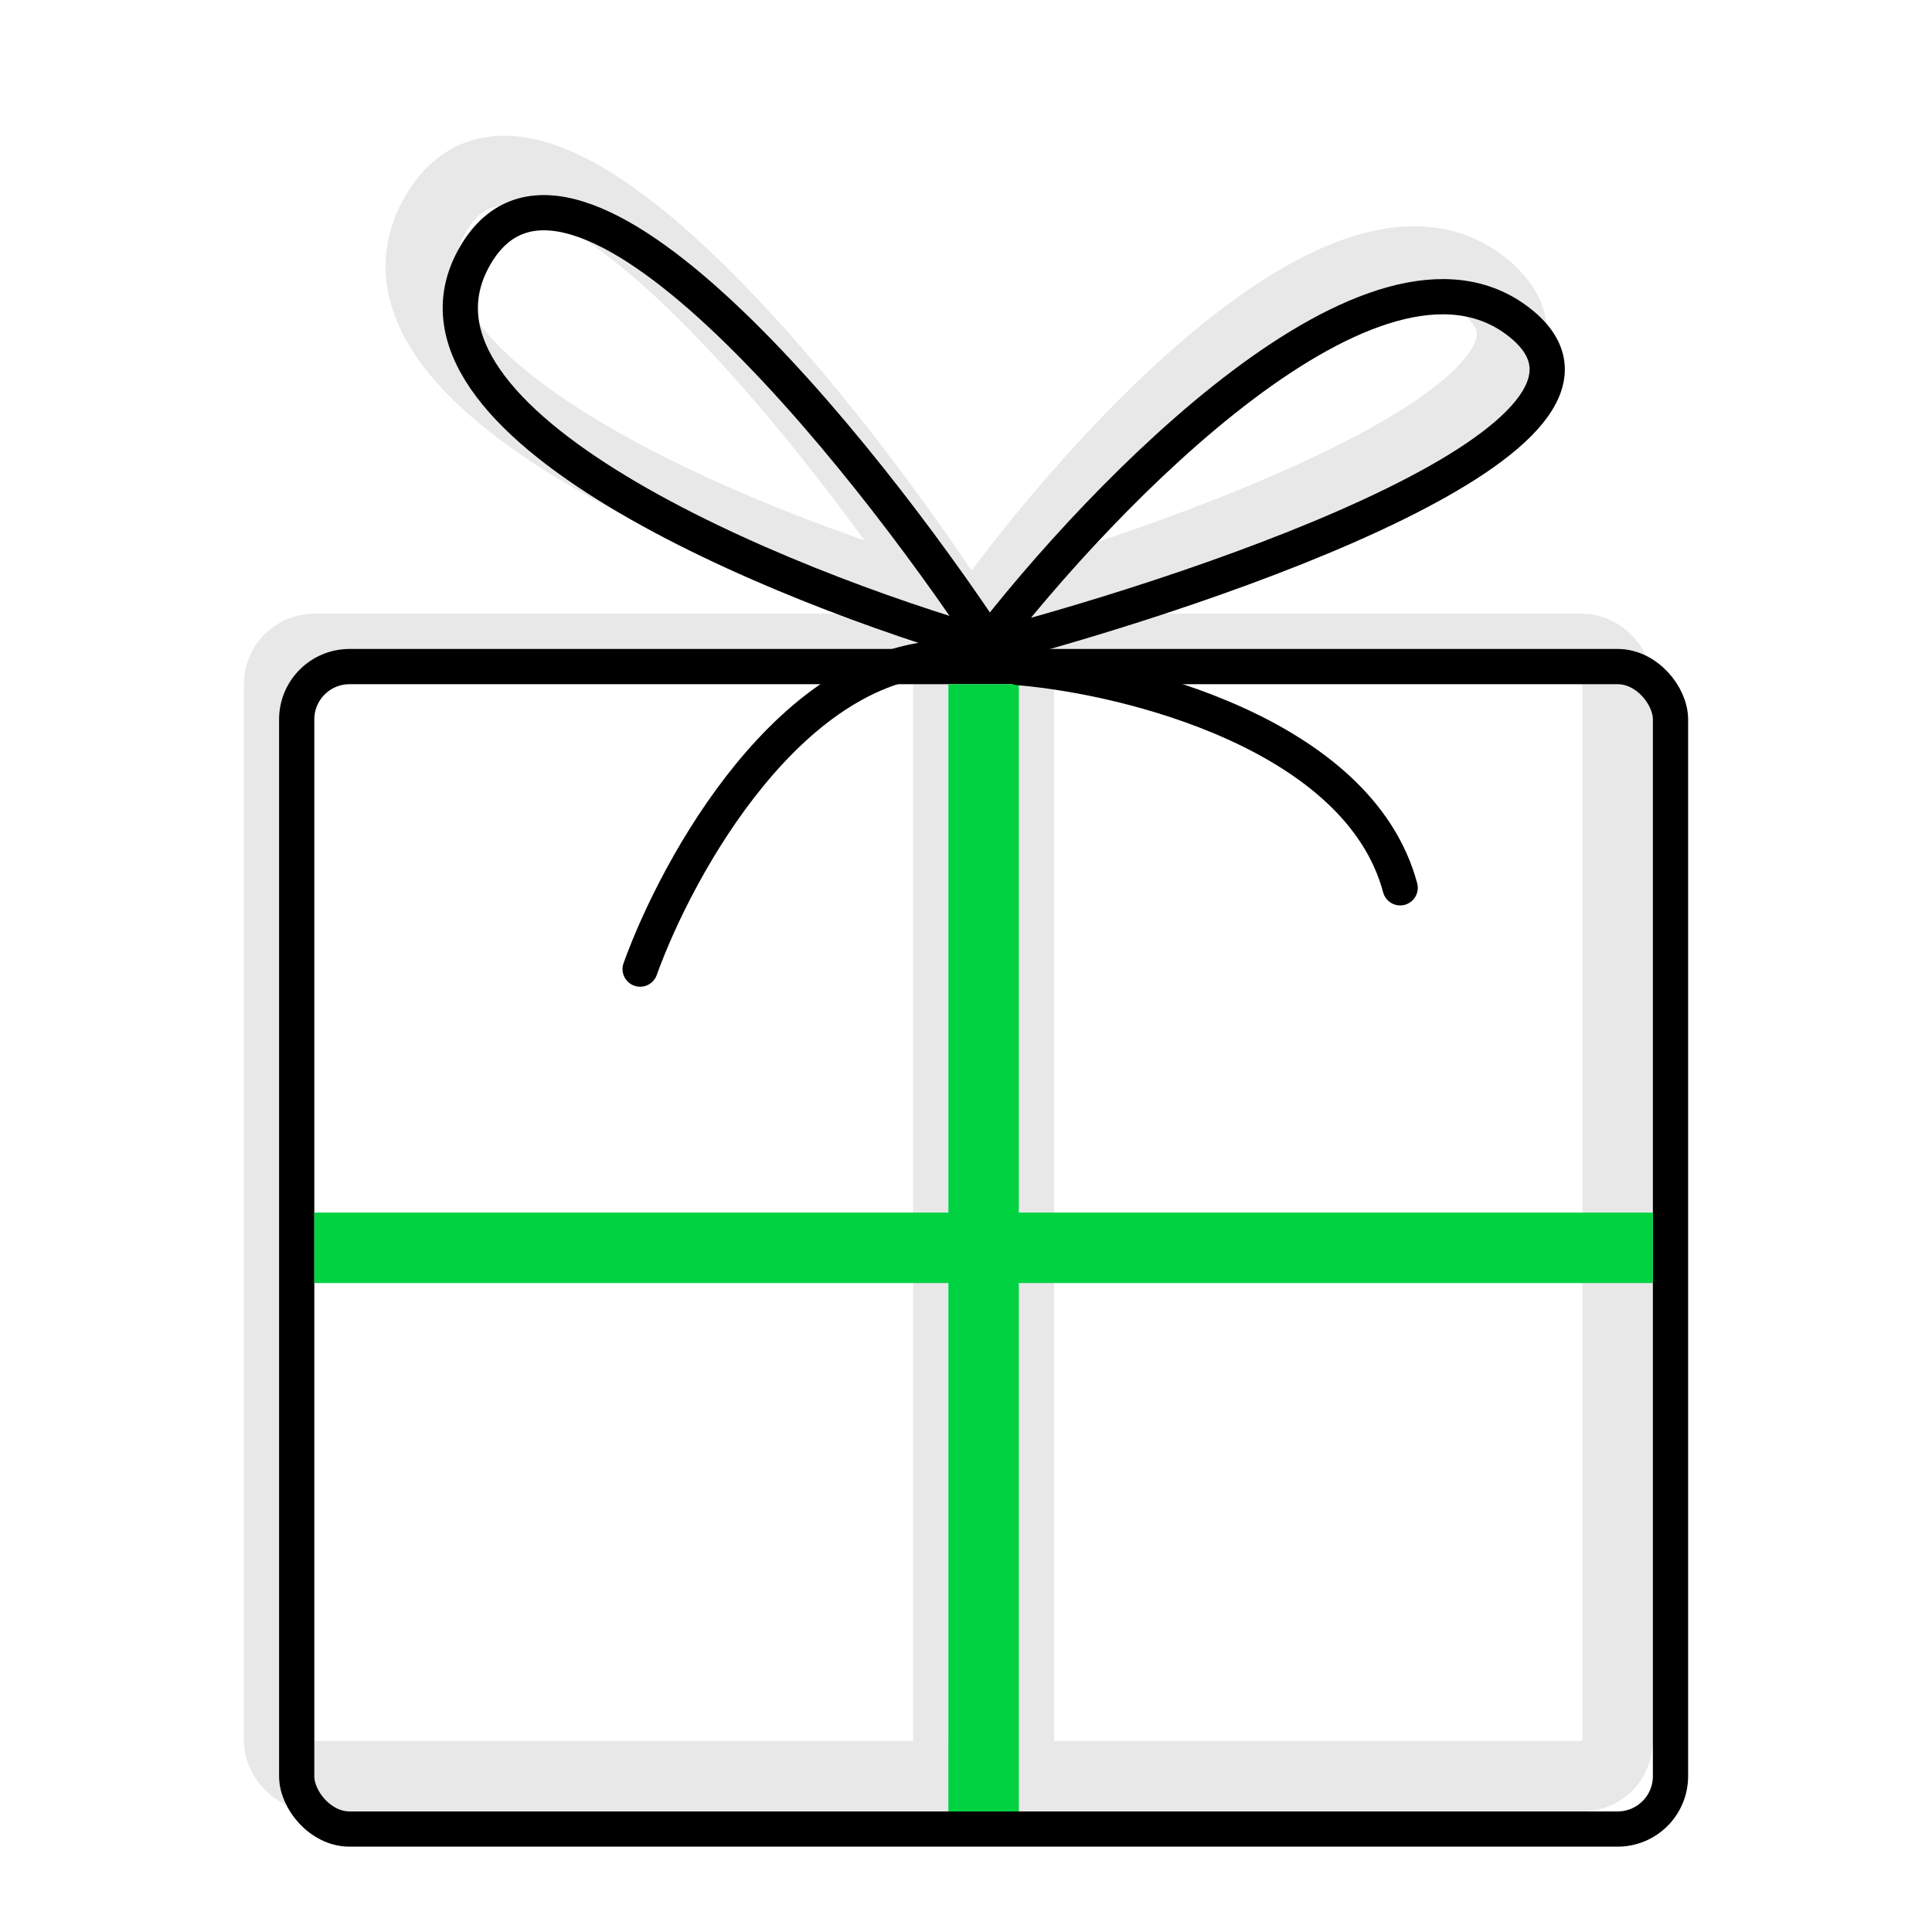 <svg width="51" height="51" viewBox="0 0 51 51" fill="none" xmlns="http://www.w3.org/2000/svg">
<rect x="7.367" y="17.131" width="35.335" height="29.756" rx="0.93" stroke="#E8E8E8" stroke-width="1.86"/>
<rect x="24.57" y="16.666" width="2.79" height="30.686" stroke="#E8E8E8" stroke-width="0.93"/>
<rect x="7.832" y="17.596" width="36.265" height="30.686" rx="1.395" stroke="black" stroke-width="0.93"/>
<rect x="43.633" y="32.009" width="1.86" height="35.335" transform="rotate(90 43.633 32.009)" fill="#00D242"/>
<rect x="25.035" y="18.061" width="1.86" height="29.756" fill="#00D242"/>
<path d="M25.965 16.201C28.911 12.094 35.687 4.62 39.223 7.577C42.758 10.534 31.857 14.558 25.965 16.201Z" stroke="#E8E8E8" stroke-width="1.86" stroke-linejoin="round"/>
<path d="M25.965 17.131C29.107 13.024 36.335 5.55 40.106 8.507C43.878 11.464 32.25 15.488 25.965 17.131Z" stroke="black" stroke-width="0.93" stroke-linejoin="round"/>
<path d="M25.143 15.981C19.533 14.376 8.95 10.064 11.497 5.652C14.045 1.24 21.656 10.7 25.143 15.981Z" stroke="#E8E8E8" stroke-width="1.86" stroke-linejoin="round"/>
<path d="M26.186 17.083C20.576 15.479 9.993 11.166 12.54 6.754C15.088 2.342 22.699 11.802 26.186 17.083Z" stroke="black" stroke-width="0.93" stroke-linejoin="round"/>
<path d="M26.895 17.624C29.796 17.868 35.872 19.371 36.961 23.436" stroke="black" stroke-width="0.93" stroke-linecap="round" stroke-linejoin="round"/>
<path d="M16.898 25.582C17.884 22.843 20.909 17.363 25.117 17.363" stroke="black" stroke-width="0.93" stroke-linecap="round" stroke-linejoin="round"/>
</svg>

